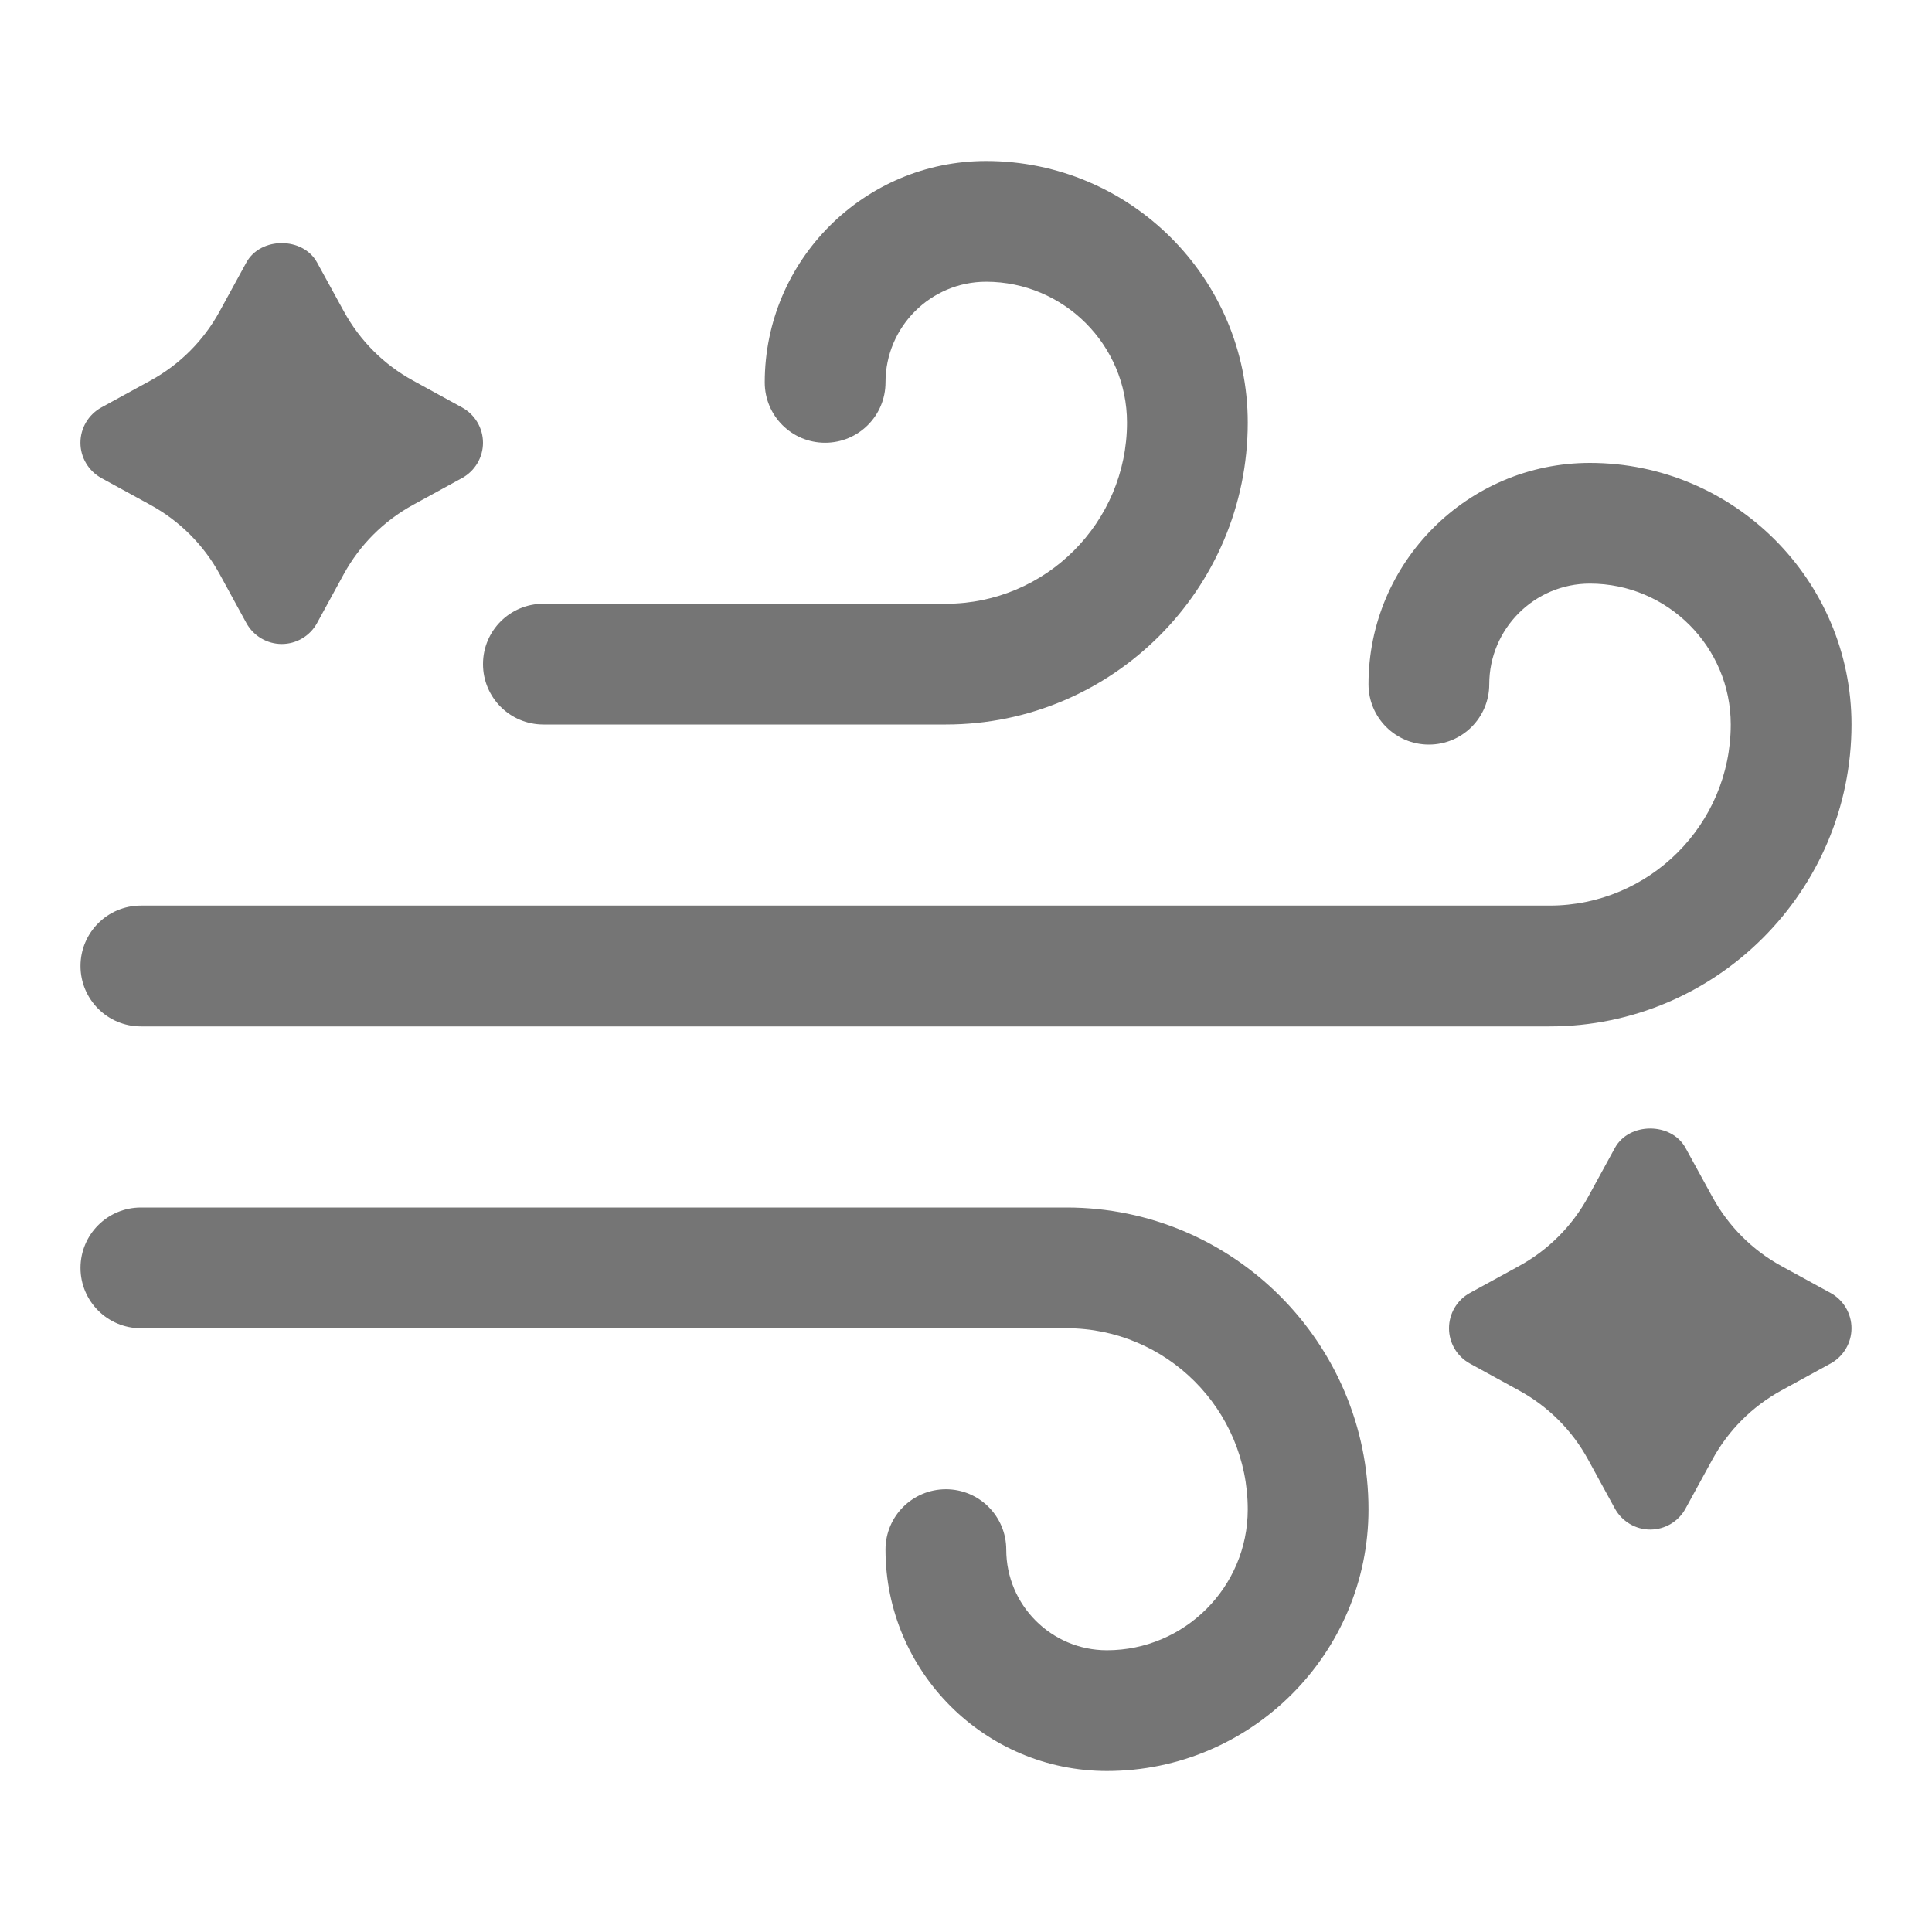 <svg xmlns="http://www.w3.org/2000/svg" fill="none" viewBox="0 0 30 30" height="30" width="30">
<path fill="#757575" d="M16.562 18.75C19.148 18.75 21.25 20.852 21.25 23.438C21.25 25.677 19.427 27.5 17.188 27.5C15.292 27.5 13.75 25.957 13.75 24.062C13.75 23.545 14.169 23.125 14.688 23.125C15.206 23.125 15.625 23.545 15.625 24.062C15.625 24.924 16.326 25.625 17.188 25.625C18.394 25.625 19.375 24.644 19.375 23.438C19.375 21.887 18.113 20.625 16.562 20.625H2.188C1.669 20.625 1.25 20.205 1.25 19.688C1.25 19.17 1.669 18.75 2.188 18.75H16.562ZM25.076 17.825C25.296 17.423 25.953 17.423 26.173 17.825L26.589 18.584C26.838 19.04 27.21 19.413 27.665 19.661L28.425 20.077C28.625 20.186 28.75 20.397 28.75 20.625C28.75 20.853 28.625 21.063 28.425 21.173L27.665 21.589C27.209 21.838 26.837 22.21 26.588 22.666L26.173 23.425C26.064 23.626 25.853 23.751 25.625 23.751C25.397 23.751 25.186 23.625 25.076 23.425L24.661 22.666C24.413 22.211 24.04 21.838 23.585 21.59L22.824 21.173C22.624 21.063 22.5 20.853 22.5 20.625C22.5 20.397 22.624 20.187 22.824 20.077L23.584 19.661C24.04 19.412 24.412 19.04 24.661 18.584L25.076 17.825ZM24.688 7.188C26.927 7.188 28.75 9.01 28.75 11.25C28.75 13.835 26.648 15.938 24.062 15.938H2.188C1.669 15.938 1.25 15.518 1.25 15C1.25 14.482 1.669 14.062 2.188 14.062H24.062C25.613 14.062 26.875 12.801 26.875 11.25C26.875 10.044 25.894 9.062 24.688 9.062C23.826 9.062 23.125 9.764 23.125 10.625C23.125 11.143 22.706 11.562 22.188 11.562C21.669 11.562 21.25 11.143 21.25 10.625C21.25 8.729 22.792 7.188 24.688 7.188ZM15.312 2.5C17.552 2.5 19.375 4.322 19.375 6.562C19.375 9.148 17.273 11.25 14.688 11.25H8.438C7.919 11.25 7.5 10.831 7.5 10.312C7.5 9.794 7.919 9.375 8.438 9.375H14.688C16.238 9.375 17.5 8.113 17.5 6.562C17.5 5.356 16.519 4.375 15.312 4.375C14.451 4.375 13.75 5.076 13.75 5.938C13.75 6.456 13.331 6.875 12.812 6.875C12.294 6.875 11.875 6.456 11.875 5.938C11.875 4.042 13.417 2.5 15.312 2.5ZM3.826 4.075C4.046 3.675 4.703 3.675 4.923 4.075L5.339 4.834C5.588 5.29 5.96 5.662 6.416 5.911L7.175 6.327C7.375 6.437 7.5 6.647 7.5 6.875C7.5 7.103 7.375 7.313 7.175 7.423L6.415 7.839C5.96 8.088 5.587 8.46 5.338 8.915L4.923 9.675C4.814 9.875 4.603 10 4.375 10C4.147 10 3.936 9.875 3.826 9.675L3.411 8.915C3.162 8.46 2.789 8.088 2.334 7.839L1.574 7.423C1.374 7.313 1.249 7.103 1.249 6.875C1.249 6.647 1.374 6.437 1.574 6.327L2.334 5.911C2.79 5.662 3.162 5.29 3.411 4.834L3.826 4.075Z"></path>
</svg>
